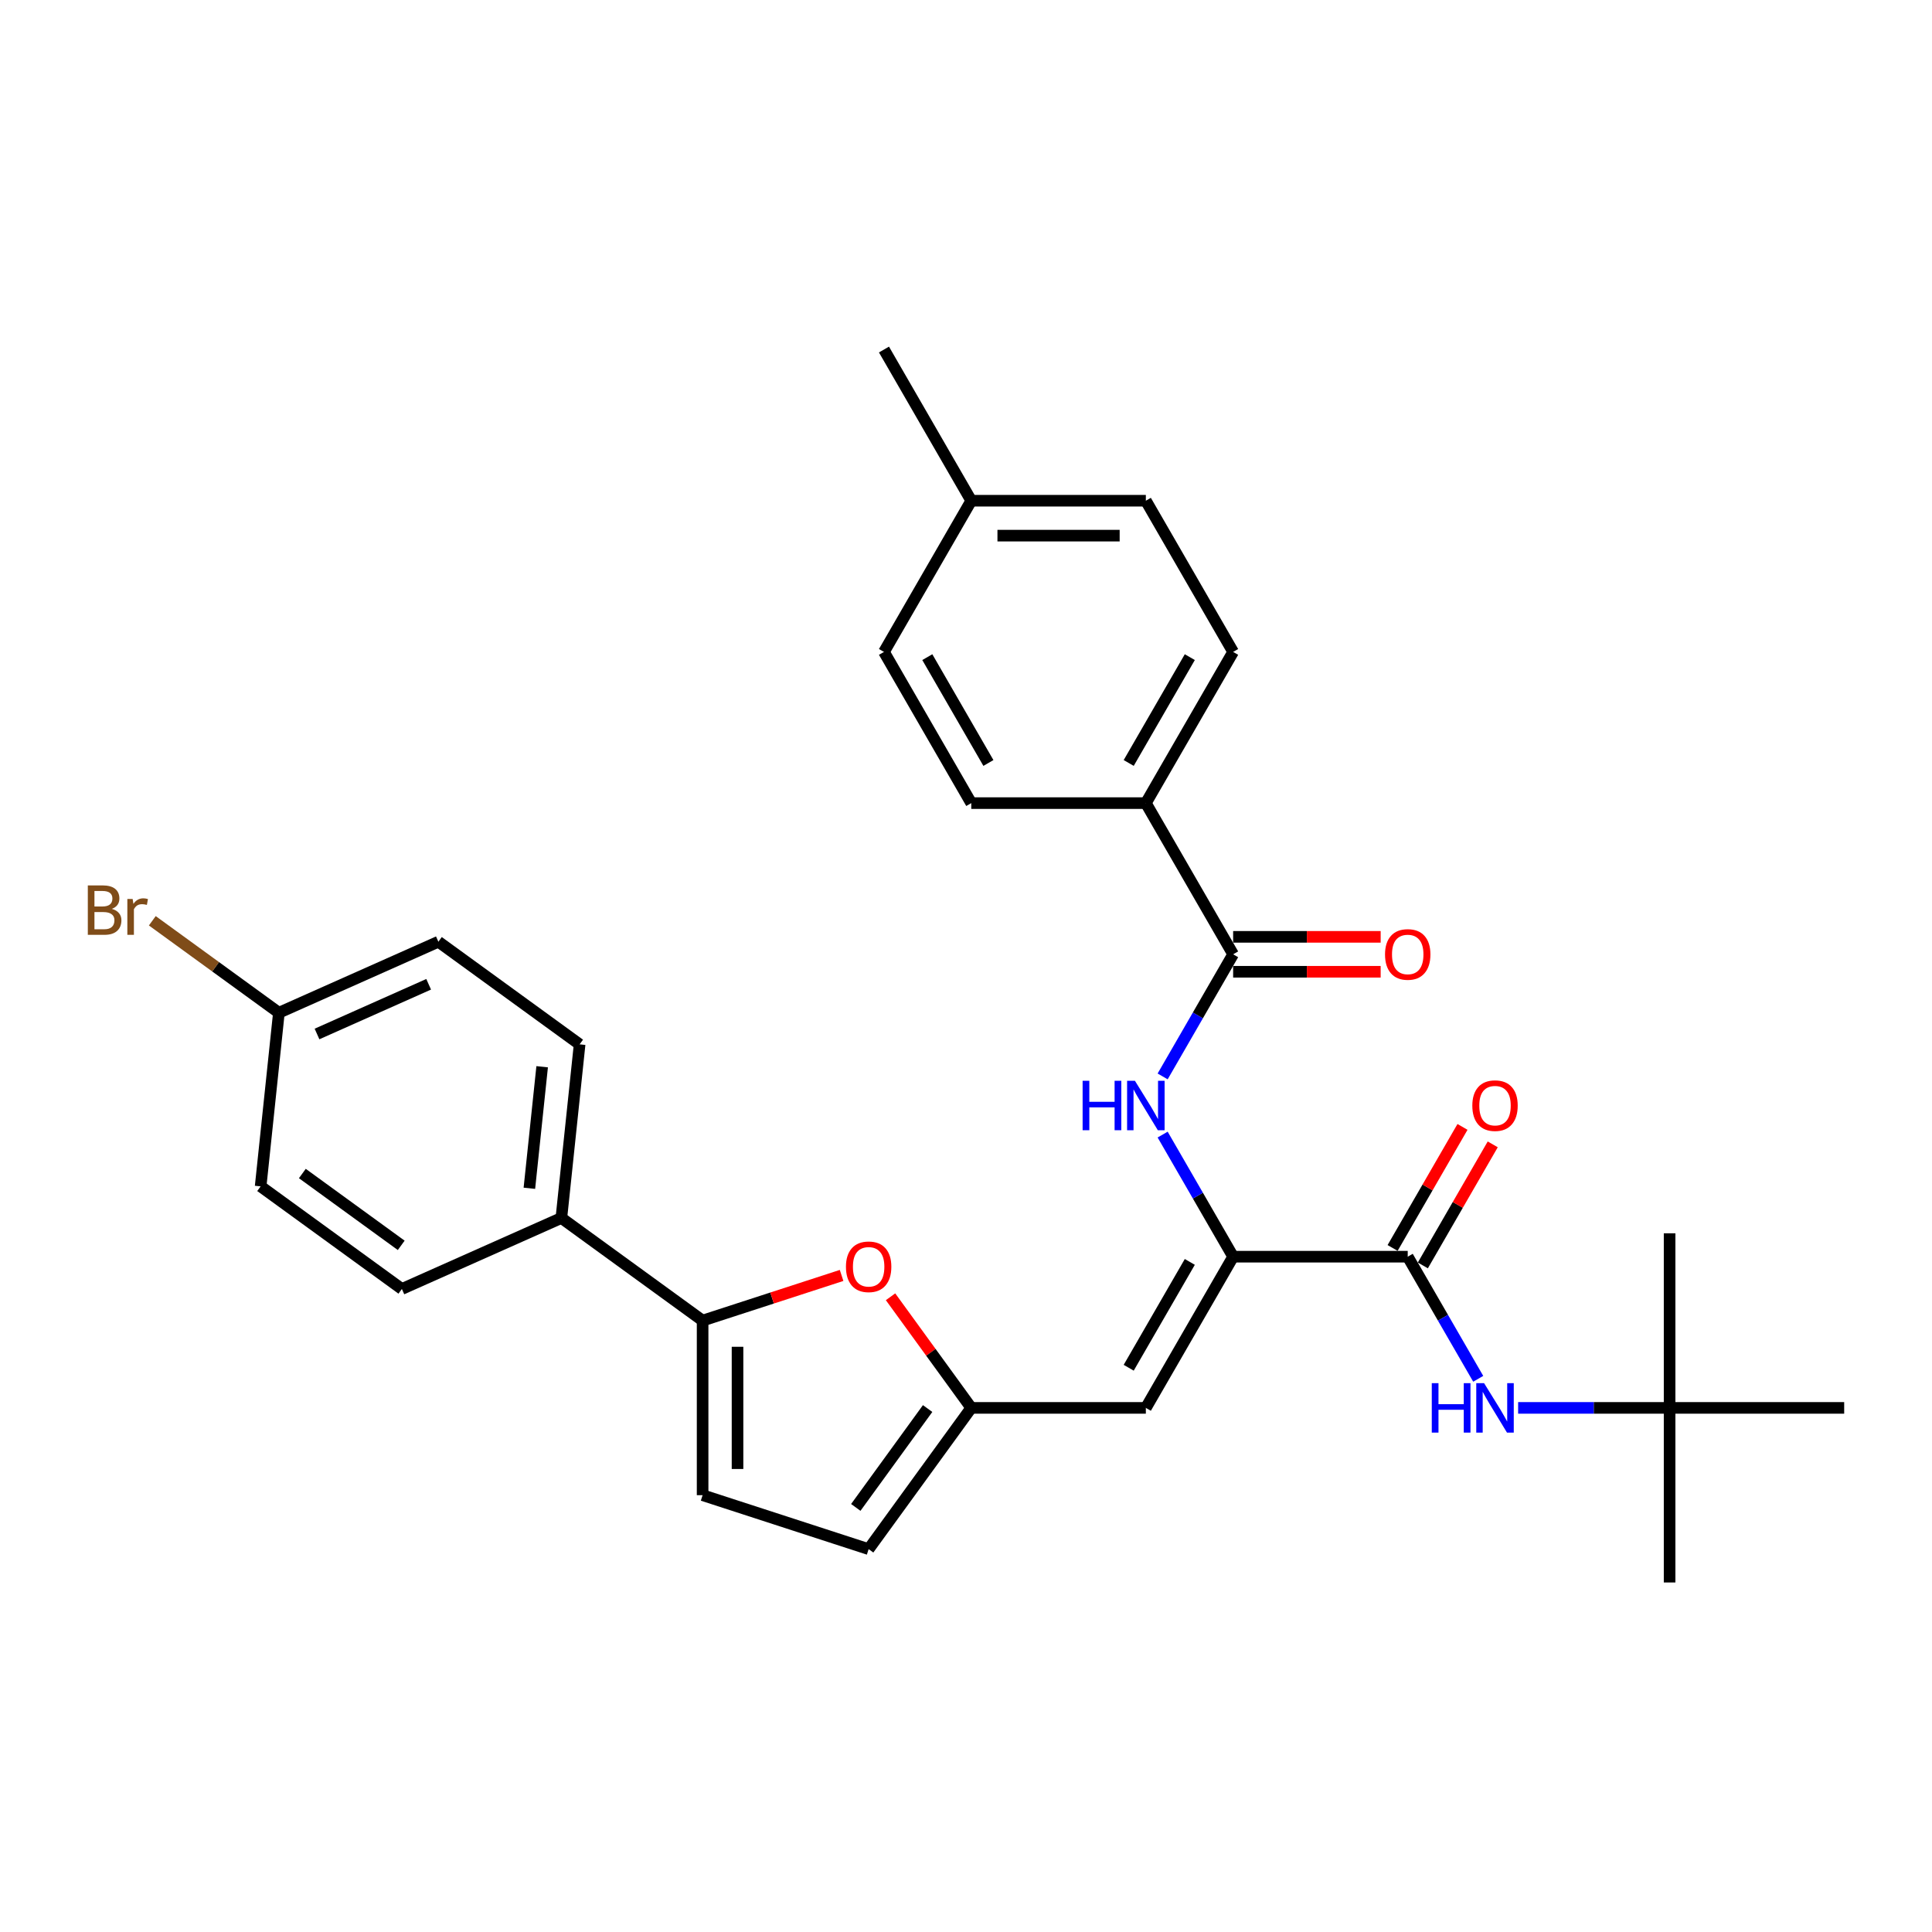 <?xml version='1.0' encoding='iso-8859-1'?>
<svg version='1.1' baseProfile='full'
              xmlns='http://www.w3.org/2000/svg'
                      xmlns:rdkit='http://www.rdkit.org/xml'
                      xmlns:xlink='http://www.w3.org/1999/xlink'
                  xml:space='preserve'
width='1000px' height='1000px' viewBox='0 0 1000 1000'>
<!-- END OF HEADER -->
<rect style='opacity:1.0;fill:#FFFFFF;stroke:none' width='1000' height='1000' x='0' y='0'> </rect>
<path class='bond-0' d='M 638.271,650.462 L 593.089,728.72' style='fill:none;fill-rule:evenodd;stroke:#000000;stroke-width:6px;stroke-linecap:butt;stroke-linejoin:miter;stroke-opacity:1' />
<path class='bond-0' d='M 615.842,653.164 L 584.215,707.945' style='fill:none;fill-rule:evenodd;stroke:#000000;stroke-width:6px;stroke-linecap:butt;stroke-linejoin:miter;stroke-opacity:1' />
<path class='bond-1' d='M 638.271,650.462 L 728.635,650.462' style='fill:none;fill-rule:evenodd;stroke:#000000;stroke-width:6px;stroke-linecap:butt;stroke-linejoin:miter;stroke-opacity:1' />
<path class='bond-3' d='M 638.271,650.462 L 620.026,618.861' style='fill:none;fill-rule:evenodd;stroke:#000000;stroke-width:6px;stroke-linecap:butt;stroke-linejoin:miter;stroke-opacity:1' />
<path class='bond-3' d='M 620.026,618.861 L 601.781,587.259' style='fill:none;fill-rule:evenodd;stroke:#0000FF;stroke-width:6px;stroke-linecap:butt;stroke-linejoin:miter;stroke-opacity:1' />
<path class='bond-5' d='M 593.089,728.72 L 502.725,728.72' style='fill:none;fill-rule:evenodd;stroke:#000000;stroke-width:6px;stroke-linecap:butt;stroke-linejoin:miter;stroke-opacity:1' />
<path class='bond-8' d='M 728.635,650.462 L 746.88,682.063' style='fill:none;fill-rule:evenodd;stroke:#000000;stroke-width:6px;stroke-linecap:butt;stroke-linejoin:miter;stroke-opacity:1' />
<path class='bond-8' d='M 746.88,682.063 L 765.125,713.665' style='fill:none;fill-rule:evenodd;stroke:#0000FF;stroke-width:6px;stroke-linecap:butt;stroke-linejoin:miter;stroke-opacity:1' />
<path class='bond-12' d='M 736.461,654.98 L 754.55,623.65' style='fill:none;fill-rule:evenodd;stroke:#000000;stroke-width:6px;stroke-linecap:butt;stroke-linejoin:miter;stroke-opacity:1' />
<path class='bond-12' d='M 754.55,623.65 L 772.638,592.319' style='fill:none;fill-rule:evenodd;stroke:#FF0000;stroke-width:6px;stroke-linecap:butt;stroke-linejoin:miter;stroke-opacity:1' />
<path class='bond-12' d='M 720.809,645.944 L 738.898,614.613' style='fill:none;fill-rule:evenodd;stroke:#000000;stroke-width:6px;stroke-linecap:butt;stroke-linejoin:miter;stroke-opacity:1' />
<path class='bond-12' d='M 738.898,614.613 L 756.987,583.283' style='fill:none;fill-rule:evenodd;stroke:#FF0000;stroke-width:6px;stroke-linecap:butt;stroke-linejoin:miter;stroke-opacity:1' />
<path class='bond-2' d='M 363.669,683.538 L 399.636,671.851' style='fill:none;fill-rule:evenodd;stroke:#000000;stroke-width:6px;stroke-linecap:butt;stroke-linejoin:miter;stroke-opacity:1' />
<path class='bond-2' d='M 399.636,671.851 L 435.604,660.164' style='fill:none;fill-rule:evenodd;stroke:#FF0000;stroke-width:6px;stroke-linecap:butt;stroke-linejoin:miter;stroke-opacity:1' />
<path class='bond-10' d='M 363.669,683.538 L 290.563,630.423' style='fill:none;fill-rule:evenodd;stroke:#000000;stroke-width:6px;stroke-linecap:butt;stroke-linejoin:miter;stroke-opacity:1' />
<path class='bond-30' d='M 363.669,683.538 L 363.669,773.902' style='fill:none;fill-rule:evenodd;stroke:#000000;stroke-width:6px;stroke-linecap:butt;stroke-linejoin:miter;stroke-opacity:1' />
<path class='bond-30' d='M 381.742,697.092 L 381.742,760.347' style='fill:none;fill-rule:evenodd;stroke:#000000;stroke-width:6px;stroke-linecap:butt;stroke-linejoin:miter;stroke-opacity:1' />
<path class='bond-6' d='M 601.781,557.15 L 620.026,525.548' style='fill:none;fill-rule:evenodd;stroke:#0000FF;stroke-width:6px;stroke-linecap:butt;stroke-linejoin:miter;stroke-opacity:1' />
<path class='bond-6' d='M 620.026,525.548 L 638.271,493.947' style='fill:none;fill-rule:evenodd;stroke:#000000;stroke-width:6px;stroke-linecap:butt;stroke-linejoin:miter;stroke-opacity:1' />
<path class='bond-4' d='M 460.942,671.21 L 481.833,699.965' style='fill:none;fill-rule:evenodd;stroke:#FF0000;stroke-width:6px;stroke-linecap:butt;stroke-linejoin:miter;stroke-opacity:1' />
<path class='bond-4' d='M 481.833,699.965 L 502.725,728.72' style='fill:none;fill-rule:evenodd;stroke:#000000;stroke-width:6px;stroke-linecap:butt;stroke-linejoin:miter;stroke-opacity:1' />
<path class='bond-9' d='M 502.725,728.72 L 449.61,801.826' style='fill:none;fill-rule:evenodd;stroke:#000000;stroke-width:6px;stroke-linecap:butt;stroke-linejoin:miter;stroke-opacity:1' />
<path class='bond-9' d='M 480.136,729.063 L 442.956,780.237' style='fill:none;fill-rule:evenodd;stroke:#000000;stroke-width:6px;stroke-linecap:butt;stroke-linejoin:miter;stroke-opacity:1' />
<path class='bond-11' d='M 638.271,493.947 L 593.089,415.689' style='fill:none;fill-rule:evenodd;stroke:#000000;stroke-width:6px;stroke-linecap:butt;stroke-linejoin:miter;stroke-opacity:1' />
<path class='bond-13' d='M 638.271,502.983 L 676.45,502.983' style='fill:none;fill-rule:evenodd;stroke:#000000;stroke-width:6px;stroke-linecap:butt;stroke-linejoin:miter;stroke-opacity:1' />
<path class='bond-13' d='M 676.45,502.983 L 714.629,502.983' style='fill:none;fill-rule:evenodd;stroke:#FF0000;stroke-width:6px;stroke-linecap:butt;stroke-linejoin:miter;stroke-opacity:1' />
<path class='bond-13' d='M 638.271,484.91 L 676.45,484.91' style='fill:none;fill-rule:evenodd;stroke:#000000;stroke-width:6px;stroke-linecap:butt;stroke-linejoin:miter;stroke-opacity:1' />
<path class='bond-13' d='M 676.45,484.91 L 714.629,484.91' style='fill:none;fill-rule:evenodd;stroke:#FF0000;stroke-width:6px;stroke-linecap:butt;stroke-linejoin:miter;stroke-opacity:1' />
<path class='bond-7' d='M 363.669,773.902 L 449.61,801.826' style='fill:none;fill-rule:evenodd;stroke:#000000;stroke-width:6px;stroke-linecap:butt;stroke-linejoin:miter;stroke-opacity:1' />
<path class='bond-14' d='M 785.781,728.72 L 824.981,728.72' style='fill:none;fill-rule:evenodd;stroke:#0000FF;stroke-width:6px;stroke-linecap:butt;stroke-linejoin:miter;stroke-opacity:1' />
<path class='bond-14' d='M 824.981,728.72 L 864.181,728.72' style='fill:none;fill-rule:evenodd;stroke:#000000;stroke-width:6px;stroke-linecap:butt;stroke-linejoin:miter;stroke-opacity:1' />
<path class='bond-17' d='M 290.563,630.423 L 300.008,540.554' style='fill:none;fill-rule:evenodd;stroke:#000000;stroke-width:6px;stroke-linecap:butt;stroke-linejoin:miter;stroke-opacity:1' />
<path class='bond-17' d='M 274.006,615.053 L 280.618,552.145' style='fill:none;fill-rule:evenodd;stroke:#000000;stroke-width:6px;stroke-linecap:butt;stroke-linejoin:miter;stroke-opacity:1' />
<path class='bond-18' d='M 290.563,630.423 L 208.011,667.177' style='fill:none;fill-rule:evenodd;stroke:#000000;stroke-width:6px;stroke-linecap:butt;stroke-linejoin:miter;stroke-opacity:1' />
<path class='bond-15' d='M 593.089,415.689 L 638.271,337.432' style='fill:none;fill-rule:evenodd;stroke:#000000;stroke-width:6px;stroke-linecap:butt;stroke-linejoin:miter;stroke-opacity:1' />
<path class='bond-15' d='M 584.215,394.914 L 615.842,340.134' style='fill:none;fill-rule:evenodd;stroke:#000000;stroke-width:6px;stroke-linecap:butt;stroke-linejoin:miter;stroke-opacity:1' />
<path class='bond-16' d='M 593.089,415.689 L 502.725,415.689' style='fill:none;fill-rule:evenodd;stroke:#000000;stroke-width:6px;stroke-linecap:butt;stroke-linejoin:miter;stroke-opacity:1' />
<path class='bond-26' d='M 864.181,728.72 L 864.181,819.084' style='fill:none;fill-rule:evenodd;stroke:#000000;stroke-width:6px;stroke-linecap:butt;stroke-linejoin:miter;stroke-opacity:1' />
<path class='bond-27' d='M 864.181,728.72 L 864.181,638.355' style='fill:none;fill-rule:evenodd;stroke:#000000;stroke-width:6px;stroke-linecap:butt;stroke-linejoin:miter;stroke-opacity:1' />
<path class='bond-28' d='M 864.181,728.72 L 954.545,728.72' style='fill:none;fill-rule:evenodd;stroke:#000000;stroke-width:6px;stroke-linecap:butt;stroke-linejoin:miter;stroke-opacity:1' />
<path class='bond-22' d='M 638.271,337.432 L 593.089,259.174' style='fill:none;fill-rule:evenodd;stroke:#000000;stroke-width:6px;stroke-linecap:butt;stroke-linejoin:miter;stroke-opacity:1' />
<path class='bond-23' d='M 502.725,415.689 L 457.543,337.432' style='fill:none;fill-rule:evenodd;stroke:#000000;stroke-width:6px;stroke-linecap:butt;stroke-linejoin:miter;stroke-opacity:1' />
<path class='bond-23' d='M 511.599,394.914 L 479.972,340.134' style='fill:none;fill-rule:evenodd;stroke:#000000;stroke-width:6px;stroke-linecap:butt;stroke-linejoin:miter;stroke-opacity:1' />
<path class='bond-21' d='M 300.008,540.554 L 226.902,487.439' style='fill:none;fill-rule:evenodd;stroke:#000000;stroke-width:6px;stroke-linecap:butt;stroke-linejoin:miter;stroke-opacity:1' />
<path class='bond-20' d='M 208.011,667.177 L 134.905,614.063' style='fill:none;fill-rule:evenodd;stroke:#000000;stroke-width:6px;stroke-linecap:butt;stroke-linejoin:miter;stroke-opacity:1' />
<path class='bond-20' d='M 207.668,644.589 L 156.494,607.409' style='fill:none;fill-rule:evenodd;stroke:#000000;stroke-width:6px;stroke-linecap:butt;stroke-linejoin:miter;stroke-opacity:1' />
<path class='bond-19' d='M 144.351,524.193 L 134.905,614.063' style='fill:none;fill-rule:evenodd;stroke:#000000;stroke-width:6px;stroke-linecap:butt;stroke-linejoin:miter;stroke-opacity:1' />
<path class='bond-25' d='M 144.351,524.193 L 111.593,500.394' style='fill:none;fill-rule:evenodd;stroke:#000000;stroke-width:6px;stroke-linecap:butt;stroke-linejoin:miter;stroke-opacity:1' />
<path class='bond-25' d='M 111.593,500.394 L 78.835,476.594' style='fill:none;fill-rule:evenodd;stroke:#7F4C19;stroke-width:6px;stroke-linecap:butt;stroke-linejoin:miter;stroke-opacity:1' />
<path class='bond-32' d='M 144.351,524.193 L 226.902,487.439' style='fill:none;fill-rule:evenodd;stroke:#000000;stroke-width:6px;stroke-linecap:butt;stroke-linejoin:miter;stroke-opacity:1' />
<path class='bond-32' d='M 164.084,535.191 L 221.87,509.463' style='fill:none;fill-rule:evenodd;stroke:#000000;stroke-width:6px;stroke-linecap:butt;stroke-linejoin:miter;stroke-opacity:1' />
<path class='bond-31' d='M 593.089,259.174 L 502.725,259.174' style='fill:none;fill-rule:evenodd;stroke:#000000;stroke-width:6px;stroke-linecap:butt;stroke-linejoin:miter;stroke-opacity:1' />
<path class='bond-31' d='M 579.534,277.247 L 516.28,277.247' style='fill:none;fill-rule:evenodd;stroke:#000000;stroke-width:6px;stroke-linecap:butt;stroke-linejoin:miter;stroke-opacity:1' />
<path class='bond-24' d='M 457.543,337.432 L 502.725,259.174' style='fill:none;fill-rule:evenodd;stroke:#000000;stroke-width:6px;stroke-linecap:butt;stroke-linejoin:miter;stroke-opacity:1' />
<path class='bond-29' d='M 502.725,259.174 L 457.543,180.916' style='fill:none;fill-rule:evenodd;stroke:#000000;stroke-width:6px;stroke-linecap:butt;stroke-linejoin:miter;stroke-opacity:1' />
<path  class='atom-4' d='M 560.359 559.409
L 563.829 559.409
L 563.829 570.289
L 576.914 570.289
L 576.914 559.409
L 580.384 559.409
L 580.384 585
L 576.914 585
L 576.914 573.18
L 563.829 573.18
L 563.829 585
L 560.359 585
L 560.359 559.409
' fill='#0000FF'/>
<path  class='atom-4' d='M 587.432 559.409
L 595.818 572.963
Q 596.649 574.301, 597.987 576.723
Q 599.324 579.144, 599.396 579.289
L 599.396 559.409
L 602.794 559.409
L 602.794 585
L 599.288 585
L 590.288 570.18
Q 589.24 568.445, 588.119 566.457
Q 587.035 564.469, 586.709 563.855
L 586.709 585
L 583.384 585
L 583.384 559.409
L 587.432 559.409
' fill='#0000FF'/>
<path  class='atom-5' d='M 437.863 655.686
Q 437.863 649.541, 440.899 646.107
Q 443.935 642.673, 449.61 642.673
Q 455.285 642.673, 458.321 646.107
Q 461.358 649.541, 461.358 655.686
Q 461.358 661.903, 458.285 665.445
Q 455.213 668.951, 449.61 668.951
Q 443.972 668.951, 440.899 665.445
Q 437.863 661.939, 437.863 655.686
M 449.61 666.06
Q 453.514 666.06, 455.61 663.457
Q 457.743 660.818, 457.743 655.686
Q 457.743 650.662, 455.61 648.131
Q 453.514 645.565, 449.61 645.565
Q 445.706 645.565, 443.574 648.095
Q 441.477 650.625, 441.477 655.686
Q 441.477 660.855, 443.574 663.457
Q 445.706 666.06, 449.61 666.06
' fill='#FF0000'/>
<path  class='atom-9' d='M 741.087 715.924
L 744.557 715.924
L 744.557 726.804
L 757.642 726.804
L 757.642 715.924
L 761.112 715.924
L 761.112 741.515
L 757.642 741.515
L 757.642 729.696
L 744.557 729.696
L 744.557 741.515
L 741.087 741.515
L 741.087 715.924
' fill='#0000FF'/>
<path  class='atom-9' d='M 768.16 715.924
L 776.546 729.479
Q 777.378 730.816, 778.715 733.238
Q 780.052 735.66, 780.125 735.804
L 780.125 715.924
L 783.522 715.924
L 783.522 741.515
L 780.016 741.515
L 771.016 726.695
Q 769.968 724.96, 768.847 722.972
Q 767.763 720.984, 767.438 720.37
L 767.438 741.515
L 764.112 741.515
L 764.112 715.924
L 768.16 715.924
' fill='#0000FF'/>
<path  class='atom-13' d='M 762.07 572.277
Q 762.07 566.132, 765.106 562.698
Q 768.142 559.264, 773.817 559.264
Q 779.492 559.264, 782.528 562.698
Q 785.565 566.132, 785.565 572.277
Q 785.565 578.494, 782.492 582.036
Q 779.42 585.542, 773.817 585.542
Q 768.179 585.542, 765.106 582.036
Q 762.07 578.53, 762.07 572.277
M 773.817 582.65
Q 777.721 582.65, 779.817 580.048
Q 781.95 577.409, 781.95 572.277
Q 781.95 567.252, 779.817 564.722
Q 777.721 562.156, 773.817 562.156
Q 769.914 562.156, 767.781 564.686
Q 765.684 567.216, 765.684 572.277
Q 765.684 577.445, 767.781 580.048
Q 769.914 582.65, 773.817 582.65
' fill='#FF0000'/>
<path  class='atom-14' d='M 716.888 494.019
Q 716.888 487.874, 719.924 484.44
Q 722.96 481.007, 728.635 481.007
Q 734.31 481.007, 737.346 484.44
Q 740.383 487.874, 740.383 494.019
Q 740.383 500.236, 737.31 503.778
Q 734.238 507.284, 728.635 507.284
Q 722.996 507.284, 719.924 503.778
Q 716.888 500.272, 716.888 494.019
M 728.635 504.393
Q 732.539 504.393, 734.635 501.79
Q 736.768 499.152, 736.768 494.019
Q 736.768 488.995, 734.635 486.465
Q 732.539 483.898, 728.635 483.898
Q 724.731 483.898, 722.599 486.428
Q 720.502 488.959, 720.502 494.019
Q 720.502 499.188, 722.599 501.79
Q 724.731 504.393, 728.635 504.393
' fill='#FF0000'/>
<path  class='atom-26' d='M 57.889 470.428
Q 60.347 471.115, 61.575 472.633
Q 62.841 474.115, 62.841 476.32
Q 62.841 479.862, 60.563 481.886
Q 58.322 483.874, 54.057 483.874
L 45.455 483.874
L 45.455 458.283
L 53.009 458.283
Q 57.383 458.283, 59.587 460.054
Q 61.792 461.825, 61.792 465.079
Q 61.792 468.946, 57.889 470.428
M 48.888 461.175
L 48.888 469.199
L 53.009 469.199
Q 55.539 469.199, 56.84 468.187
Q 58.178 467.139, 58.178 465.079
Q 58.178 461.175, 53.009 461.175
L 48.888 461.175
M 54.057 480.983
Q 56.551 480.983, 57.889 479.79
Q 59.226 478.597, 59.226 476.32
Q 59.226 474.223, 57.744 473.175
Q 56.298 472.091, 53.515 472.091
L 48.888 472.091
L 48.888 480.983
L 54.057 480.983
' fill='#7F4C19'/>
<path  class='atom-26' d='M 68.66 465.295
L 69.058 467.862
Q 71.01 464.97, 74.19 464.97
Q 75.202 464.97, 76.576 465.332
L 76.034 468.368
Q 74.48 468.006, 73.612 468.006
Q 72.094 468.006, 71.082 468.621
Q 70.106 469.199, 69.311 470.609
L 69.311 483.874
L 65.913 483.874
L 65.913 465.295
L 68.66 465.295
' fill='#7F4C19'/>
</svg>
